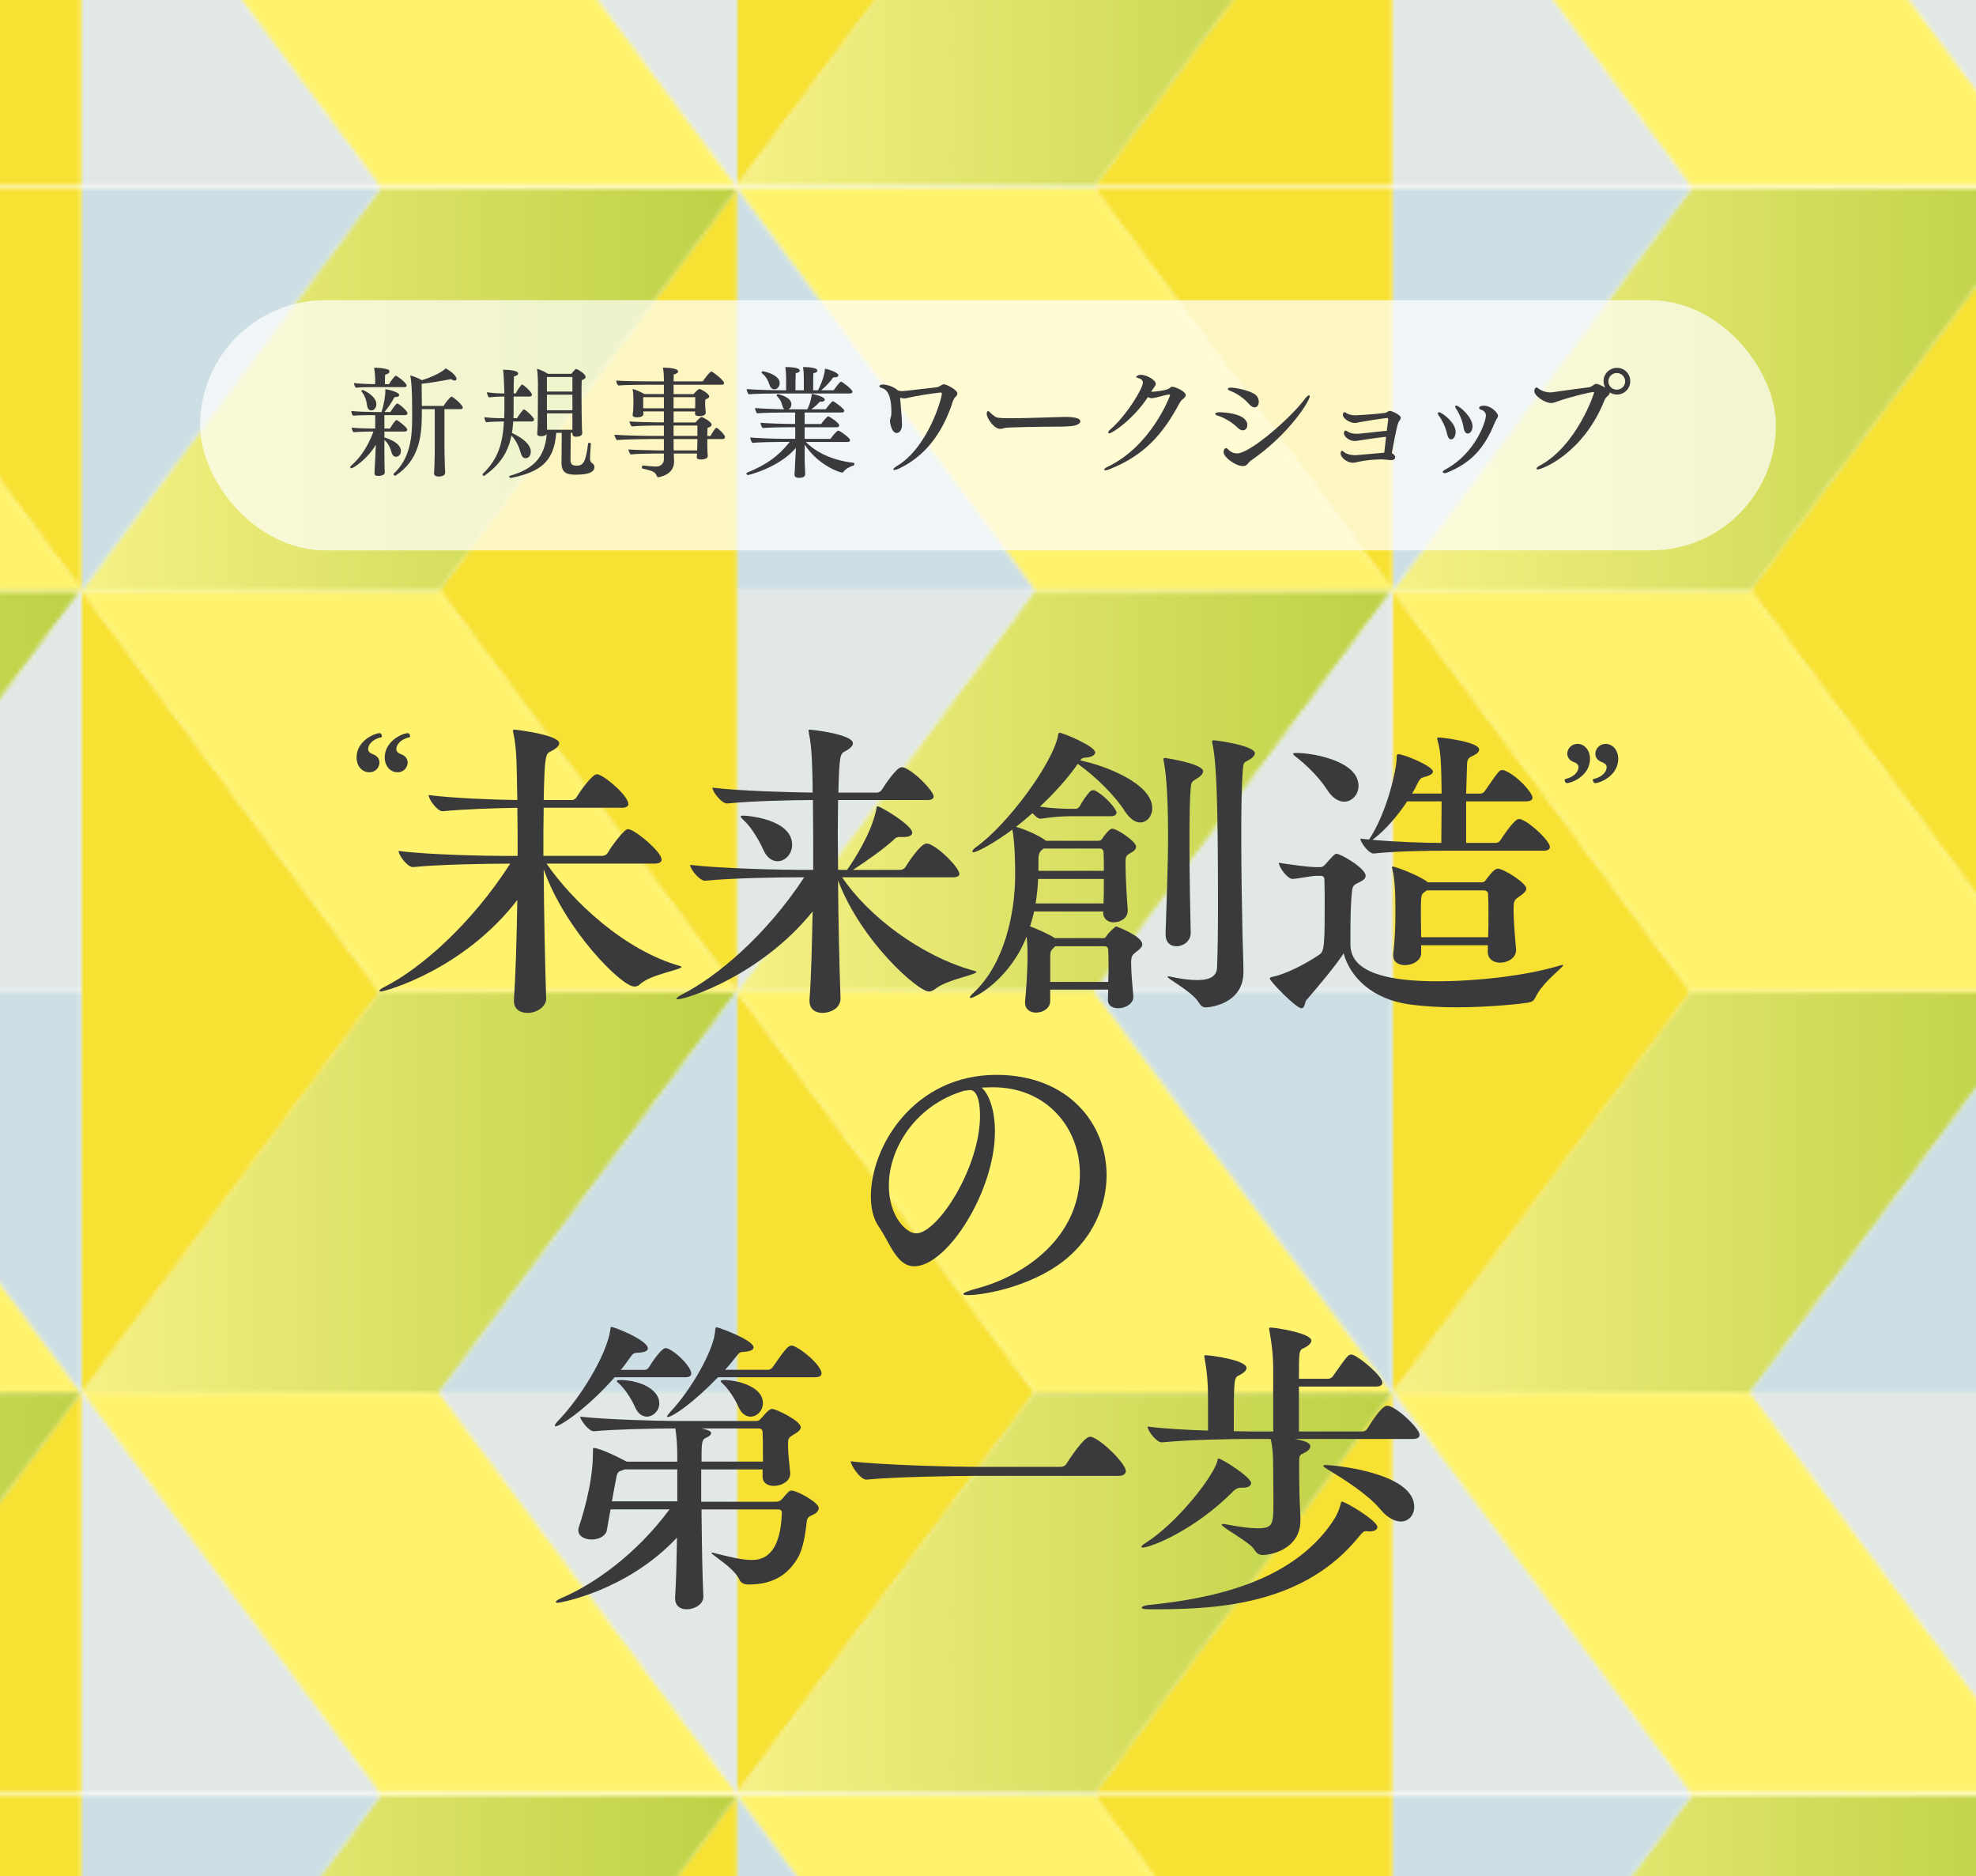 <?xml version="1.0" encoding="UTF-8"?><svg id="_レイヤー_2" xmlns="http://www.w3.org/2000/svg" xmlns:xlink="http://www.w3.org/1999/xlink" viewBox="0 0 790 750"><defs><style>.cls-1{fill:none;}.cls-2{fill:#cddfe4;}.cls-3{fill:url(#_名称未設定グラデーション_91-4);}.cls-4{fill:url(#_名称未設定グラデーション_91-3);}.cls-5{fill:url(#_名称未設定グラデーション_91-2);}.cls-6{fill:#fff;opacity:.7;}.cls-7{fill:#f7e132;}.cls-8{fill:#fff36d;}.cls-9{fill:#3a393b;}.cls-10{fill:url(#_新規パターンスウォッチ_3);}.cls-11{fill:#e1e8e6;}.cls-12{fill:url(#_名称未設定グラデーション_91);}</style><linearGradient id="_名称未設定グラデーション_91" x1="-9043.5" y1="-23035.73" x2="-8887.59" y2="-23035.73" gradientTransform="translate(9043.5 -22837.31) scale(1 -1)" gradientUnits="userSpaceOnUse"><stop offset="0" stop-color="#f6f185"/><stop offset="1" stop-color="#bdd145"/></linearGradient><linearGradient id="_名称未設定グラデーション_91-2" x1="-8887.59" y1="-22956.36" x2="-8731.69" y2="-22956.36" xlink:href="#_名称未設定グラデーション_91"/><linearGradient id="_名称未設定グラデーション_91-3" x1="-8887.59" y1="-23115.1" x2="-8731.69" y2="-23115.1" xlink:href="#_名称未設定グラデーション_91"/><linearGradient id="_名称未設定グラデーション_91-4" x1="-9043.5" y1="-22876.99" x2="-8887.59" y2="-22876.99" xlink:href="#_名称未設定グラデーション_91"/><pattern id="_新規パターンスウォッチ_3" x="0" y="0" width="311.81" height="317.48" patternTransform="translate(556.92 75.62) scale(1.68 2.02)" patternUnits="userSpaceOnUse" viewBox="0 0 311.81 317.48"><rect class="cls-1" y="0" width="311.81" height="317.48"/><polygon class="cls-12" points="85.04 238.11 0 238.11 70.87 158.74 155.91 158.74 85.04 238.11"/><polygon class="cls-8" points="85.04 238.11 0 238.11 70.87 317.48 155.91 317.48 85.04 238.11"/><polygon class="cls-5" points="226.77 79.37 311.81 79.37 240.94 158.74 155.91 158.74 226.77 79.37"/><polygon class="cls-7" points="155.91 0 85.04 79.37 155.91 158.74 155.91 0"/><polygon class="cls-7" points="155.91 158.74 226.77 238.11 155.91 317.48 155.91 158.74"/><polygon class="cls-7" points="0 79.37 70.87 158.74 0 238.11 0 79.37"/><polygon class="cls-7" points="311.81 0 240.94 0 311.81 79.37 311.81 0"/><polygon class="cls-7" points="311.81 317.48 240.94 317.48 311.81 238.11 311.81 317.48"/><polygon class="cls-8" points="226.77 79.37 311.81 79.37 240.94 0 155.91 0 226.77 79.37"/><polygon class="cls-8" points="226.77 238.11 311.81 238.11 240.94 158.74 155.91 158.74 226.77 238.11"/><polygon class="cls-4" points="226.77 238.11 311.81 238.11 240.94 317.48 155.91 317.48 226.77 238.11"/><polygon class="cls-8" points="85.04 79.37 0 79.37 70.87 158.74 155.91 158.74 85.04 79.37"/><polygon class="cls-3" points="85.04 79.37 0 79.37 70.87 0 155.91 0 85.04 79.37"/><polygon class="cls-2" points="0 0 70.87 0 0 79.37 0 0"/><polygon class="cls-11" points="155.91 79.37 226.77 79.37 155.91 158.74 155.91 79.37"/><polygon class="cls-11" points="0 317.48 70.87 317.48 0 238.11 0 317.48"/><polygon class="cls-2" points="155.91 79.37 226.77 79.37 155.91 0 155.91 79.37"/><polygon class="cls-11" points="155.91 238.11 85.04 238.11 155.91 317.48 155.91 238.11"/><polygon class="cls-2" points="155.91 238.11 85.04 238.11 155.91 158.74 155.91 238.11"/><polygon class="cls-2" points="311.81 158.74 240.94 158.74 311.81 238.11 311.81 158.74"/><polygon class="cls-11" points="311.81 158.74 240.94 158.74 311.81 79.37 311.81 158.74"/></pattern></defs><g id="back"><rect class="cls-10" width="790" height="750"/></g><g id="other"><rect class="cls-6" x="80" y="120" width="630" height="100" rx="50" ry="50"/><path class="cls-9" d="M162.91,165.22c0,.43-.43.72-.91.72h-8.32v5.36h2.2c.48-.77,1.44-2.39,2.39-3.3.1-.05.19-.1.29-.1.38,0,4.26,2.92,4.26,3.83,0,.48-.53.77-.91.77h-8.23v2.34c.48.14,6.6,1.91,6.6,5.4,0,1.91-1.34,2.34-2.01,2.34s-1.39-.48-1.72-1.72c-.38-1.29-1-3.35-2.87-5.02v5.88c0,1.58.05,3.73.05,4.45,0,.43.1,1.77.1,2.63,0,1.43-2.34,1.43-2.63,1.43-1.15,0-1.48-.43-1.48-1.05v-.14c.09-1.05.53-10.81.53-11.29-3.11,5.55-9.04,9.42-9.75,9.42-.29,0-.48-.24-.48-.48,0-.14.05-.29.19-.38,4.11-3.54,6.98-8.13,9.09-13.82h-1.29c-1.53,0-5.12.1-6.65.29-.43-.38-.72-1.29-.77-1.87,1.58.24,5.79.38,8.08.38h1.34v-5.36h-1.63c-1.63,0-5.64.05-7.17.24-.48-.38-.72-1.34-.76-1.91,1.62.24,6.84.43,9.13.43h2.96c.86-2.68,1.53-6.22,1.53-8.61v-.53c1.2.14,5.55,1.2,5.55,2.34,0,.48-.62.86-1.91.86-1.15,2.15-2.73,4.5-4.02,5.93h2.39c.19-.24,1.48-2.39,2.49-3.3.1-.05.14-.1.24-.1.57,0,4.11,2.87,4.11,3.92ZM162.57,154.17c0,.38-.33.57-.76.57h-12.91c-1.63,0-5.07.05-6.6.24-.48-.38-.72-1.29-.76-1.86,1.63.24,6.17.43,8.46.43v-1.82c0-1.29-.1-2.73-.43-4.73h.48c1.43,0,3.25.19,4.5.53.72.19,1.15.33,1.15.96s-.53.91-1.72,1.29c-.1,1.1-.1,2.92-.1,3.78h1.63c.19-.24,1.24-2.15,2.53-3.3.1-.05.14-.1.24-.1.29,0,4.3,2.77,4.3,4.02ZM150.48,161.58c0,1.43-.96,2.49-2.06,2.49-.86,0-1.48-.77-1.63-1.82-.24-1.48-.57-3.83-2.25-5.74-.05-.05-.05-.1-.05-.19,0-.19.24-.43.53-.43s5.45,2.34,5.45,5.69ZM185,163.02c0,.33-.33.53-.81.53h-6.5v14.16c0,2.77.05,5.21.19,9.23,0,.48.1,1.34.1,1.91,0,1.58-2.15,1.63-2.58,1.63-1.39,0-1.87-.57-1.87-1.29v-.1c.14-1.67.29-5.64.29-11.38v-14.16h-5.17v1.67c0,9.42-1.1,18.65-10.52,24.91-.05.05-.1.05-.14.05-.29,0-.67-.38-.67-.67,0-.05,0-.1.05-.14,6.74-6.22,7.41-14.82,7.41-22.38v-2.49c0-9.37-.38-12.67-.77-14.44,1.24.29,3.44,1.2,4.69,1.91,7.22-2.3,9.33-4.59,9.47-4.73,1.67.81,4.35,2.92,4.35,4.16,0,.43-.29.72-.76.72-.33,0-.86-.19-1.43-.57-3.78.72-7.89,1.43-11.76,1.86.05,2.44.05,6.26.1,8.85h8.7c.53-.96,1.67-2.53,2.92-3.63.09-.05.14-.1.24-.1.43,0,4.5,3.2,4.5,4.5Z"/><path class="cls-9" d="M213.5,167.75c0,.43-.38.72-.91.72h-7.41c-.1,1.63-.24,3.16-.53,4.59,7.27,3.4,7.56,6.5,7.56,7.46,0,1.24-.57,2.63-2.15,2.63-.96,0-1.58-.91-1.96-2.39-.48-1.82-1.72-4.83-3.63-6.65-1.34,6.69-4.54,11.57-10.71,15.97-.1.1-.24.14-.33.14-.29,0-.48-.33-.48-.57,0-.1,0-.19.1-.29,6.07-5.83,7.94-12.1,8.42-20.9h-.05c-2.29,0-5.4.14-7.08.33-.43-.57-.62-1.34-.67-2.06,2.68.43,5.79.43,7.89.43.05-1.29.1-2.68.1-4.11v-4.54h-.24c-2.29,0-4.3.14-5.98.33-.43-.57-.72-1.34-.76-2.06,2.77.43,5.02.48,6.98.48-.29-8.03-.43-8.99-.53-9.47h.24c.96,0,5.79.14,5.79,1.48,0,.57-.72,1.05-1.67,1.15-.1,1.67-.14,4.3-.14,6.84h.81c.57-1,1.15-2.06,2.34-3.44.05-.05.14-.1.24-.1.53,0,3.92,3.01,3.92,4.06,0,.43-.33.72-.86.72h-6.46v4.69c0,1.39,0,2.73-.05,3.97h1.43c.57-1,1.29-2.01,2.49-3.4.05-.1.14-.1.29-.1.43,0,4.02,3.06,4.02,4.06ZM230.52,189.75c-3.59,0-6.03-.43-6.03-4.78l.1-11.96h-2.2c-.86,11.38-6.17,15.64-18.12,18.03h-.1c-.33,0-.57-.29-.57-.57,0-.1.05-.24.24-.29,10.14-2.82,14.06-8.18,14.73-16.69-.19.29-.77.86-2.25.86-1.1,0-1.53-.33-1.53-.91v-.1c.14-2.3.24-4.3.24-7.99,0,0,.05-11.48.05-12.43,0-1.2-.19-4.59-.38-5.5,1.15.29,2.92,1.05,4.4,2.01h9.28c.53-.67,1.24-1.43,1.72-1.87.1-.05.14-.1.24-.1.24,0,3.78,1.82,3.78,3.2,0,.53-.48.96-1.53,1.29-.1,1-.1,3.3-.1,5.74,0,3.68.05,7.56.05,7.56,0,1.34.05,3.54.1,5.31,0,.77.1,1.91.14,2.39v.14c0,.14,0,1.48-2.44,1.48-1.05,0-1.48-.48-1.48-1.05v-.53h-.67l-.1,10.62c0,1.82.48,2.53,2.49,2.53,2.82,0,3.68-1.96,4.54-8.85,0-.19.24-.29.48-.29.29,0,.62.14.62.33v.05c-.19,2.58-.33,5.07-.33,6.17,0,.62.43,1.34.76,1.53.57.33,1,.86,1,1.58,0,2.44-3.35,3.06-7.12,3.06ZM228.85,150.68h-10.19v5.83h10.19v-5.83ZM218.66,157.76v6.22h10.19v-6.22h-10.19ZM218.66,165.22v.62c0,1.24.05,3.97.05,5.36v.57h10.14v-6.55h-10.19Z"/><path class="cls-9" d="M289.86,174.69c0,.43-.29.81-.91.81h-6.17v.57c0,1,0,2.87.05,4.35,0,.72.1,1.1.14,1.72v.1c0,1.34-2.15,1.43-2.82,1.43-1.05,0-1.58-.24-1.58-.96v-.19c.05-.38.05-.81.1-1.24h-9.28c0,1.24.05,2.44.1,2.92v.38c0,5.4-6.26,6.17-6.26,6.17-.33,0-.53-.19-.67-.57-.53-1.39-1.67-1.82-2.97-2.2-.91-.24-1.82-.53-2.68-.67-.19-.05-.29-.24-.29-.48,0-.38.19-.77.43-.77h.05c1.91.24,4.06.43,5.26.43,1.82,0,3.06-1.29,3.06-2.87v-2.34h-3.44c-2.34,0-8.27.14-9.85.38-.33-.33-.86-1.48-.91-2.01,1.53.19,10.14.38,11.52.38h2.68v-4.54h-5.64c-1.96,0-11,.14-13.15.43-.38-.43-.96-1.63-.96-2.15,2.34.24,11.96.48,15.3.48h4.45v-4.16h-3.01c-2.34,0-8.27.14-9.85.38-.33-.33-.86-1.48-.91-2.01,1.53.19,10.14.38,11.52.38h2.25v-4.4h-8.23c.05.38.05.81.05.96,0,1.15-1.43,1.43-2.63,1.43-1.1,0-1.67-.29-1.67-.96v-.24c.05-.48.14-.81.19-1.43.1-.91.1-2.25.1-2.77v-1.43c0-1.34-.05-3.16-.33-4.54,1.43.38,3.4,1.24,4.73,2.06h7.79v-3.73h-6.84s-8.85.05-11.38.29c-.48-.38-.77-1.2-.81-1.96,1.96.19,8.94.33,13.44.33h5.6c0-2.2-.1-3.87-.38-5.5.24,0,6.07,0,6.07,1.53,0,.48-.57.96-1.77,1.2,0,.81-.05,1.77-.05,2.77h11.62c2.82-3.92,3.39-3.92,3.49-3.92s.19,0,.24.05c1,.53,4.83,3.54,4.83,4.5,0,.38-.29.72-.86.72h-19.32v3.73h7.99c.67-.77,1.91-2.06,2.34-2.06.53,0,3.92,1.91,3.92,2.96,0,.48-.48.91-1.53,1.2-.1.53-.1,1.58-.1,1.58v.38c0,.67.1,1.87.24,3.35v.1c0,.19-.19,1.29-2.44,1.29-1.2,0-1.86-.29-1.86-1v-.05c0-.29.05-.53.05-.81h-8.61v4.4h8.75c.57-.72,1.48-1.67,2.15-2.1.1-.05.19-.1.29-.1.43,0,4.02,1.96,4.02,3.06,0,.48-.43.96-1.63,1.29-.1.81-.1,2.15-.1,3.25h1.29c.48-1,1.91-3.3,2.34-3.3s3.44,2.68,3.44,3.73ZM265.43,158.76h-8.27v4.45h8.27v-4.45ZM277.95,158.76h-8.66v4.45h8.61c.05-.57.05-1.2.05-1.72v-2.73ZM278.82,170.09h-9.52v4.16h9.52v-4.16ZM278.82,175.5h-9.52v2.77c0,.43,0,1.05.05,1.77h9.37c.05-1.43.1-3.01.1-3.4v-1.15Z"/><path class="cls-9" d="M337.2,188.6c-.19.24-.43.29-.62.29-.72,0-9.32-2.77-14.87-11.14v6.26c0,.86.1,2.68.14,3.63.05.43.05,1.39.05,1.96,0,.72-.57,1.39-2.53,1.39-1.24,0-1.72-.53-1.72-1.2v-.1s0-.67.1-1.77c.1-1.43.1-1.91.14-2.96l.33-5.93c-6.89,8.03-19.03,10.86-19.22,10.86-.33,0-.57-.38-.57-.67,0-.1.05-.19.14-.24,7.75-3.16,12.58-6.55,17.17-12.34h-3.25c-2.77,0-9.56.14-11.72.38-.38-.38-.81-1.63-.81-2.15,2.3.24,9.61.53,13.72.53h4.26v-4.64h-1.34c-2.77,0-9.56.1-11.72.33-.38-.38-.81-1.58-.81-2.1,2.29.24,9.56.48,13.72.48h.1v-4.59h-3.49c-2.77,0-9.56.1-11.72.33-.38-.38-.81-1.58-.81-2.1,1.96.19,7.6.43,11.76.48-.38-.24-.62-.67-.81-1.29-.33-1.29-.72-2.53-2.25-4.06-.05-.05-.1-.14-.1-.19,0-.24.29-.48.57-.48.14,0,5.36,1.05,5.36,4.02,0,.91-.48,1.67-1.15,2.01h7.56c1.2-2.73,1.58-4.35,1.72-6.17.96.14,5.21,1.1,5.21,2.34,0,.48-.57.81-1.58.81h-.43c-.81,1-2.06,2.06-3.35,3.01h5.74c.72-1.05,2.44-3.2,2.87-3.2.57,0,4.54,3.06,4.54,3.73,0,.38-.24.77-.91.77h-14.92v4.59h6.6c.53-.81,2.34-3.06,2.82-3.06s4.4,2.63,4.4,3.59c0,.38-.24.77-.91.77h-12.91v4.64h10.33c.62-.96,2.58-3.3,3.06-3.3.77,0,4.78,3.01,4.78,3.78,0,.38-.24.77-.91.77h-16.79c4.06,4.11,10.57,7.36,19.08,8.32.24,0,.33.24.33.48,0,.29-.14.57-.33.62-1.48.33-3.35,1.48-4.06,2.53ZM340.79,156.51c0,.38-.24.77-.91.77h-28.84c-2.77,0-9.56.1-11.72.33-.38-.38-.81-1.58-.81-2.1,2.3.24,9.61.48,13.72.48h2.06v-4.11c0-1.1,0-3.44-.33-5.16,5.5,0,5.79,1.05,5.79,1.39,0,.48-.53.91-1.63,1.05-.1,1.96-.1,5.64-.1,6.84h3.35v-4.11c0-1.1,0-3.44-.33-5.16,1.29,0,5.74.05,5.74,1.43,0,.43-.48.86-1.58,1-.05.53-.1,1.2-.1,6.84h1.96c1.96-4.02,2.73-7.08,2.73-8.42v-.19c1.72.29,5.4,1.53,5.4,2.63,0,.43-.53.81-1.39.81-.19,0-.38,0-.62-.05-1.29,1.86-3.11,3.78-4.88,5.21h5.02c.38-.57,2.39-3.44,2.92-3.44.48,0,4.54,3.11,4.54,3.97ZM311.71,153.12c0,1.53-1.05,2.49-2.15,2.49-.91,0-1.58-.72-1.91-1.77-.38-1.2-1.2-3.3-3.11-4.73-.09-.05-.09-.14-.09-.19,0-.24.29-.53.57-.53.1,0,6.7,1.24,6.7,4.73Z"/><path class="cls-9" d="M382.77,157.28c0,.43-.24.91-1,1.63-.33.33-.62.96-.77,1.34-3.11,9.76-8.99,20.99-21.33,26.92-1,.48-1.72.67-2.15.67-.24,0-.38-.05-.38-.19,0-.29.48-.81,1.53-1.43,12.29-7.36,17.88-26.92,17.88-28.88v-.14s-.29-.33-.38-.33c-4.02.43-9.66,1.34-12.82,2.06-.62.14-1.29.33-1.91.33-.14,0-.43,0-1.58-.29.1,1.24.29,3.2.43,5.16.19,2.25.33,4.45.33,5.64,0,1.96-.91,3.3-2.15,3.3-2.1,0-2.68-4.45-2.68-4.78,0-.57.48-1.86.53-2.39.05-.38.05-.81.05-1.34,0-4.26-.72-8.66-3.83-9.47-.67-.19-.96-.48-.96-.72,0-.38.53-.67,1.48-.67,1.39,0,4.4.86,5.93,2.39.57.14,1.15.24,1.72.24.43,0,.86-.05,1.34-.1,2.87-.29,8.08-.96,12.43-1.43.57-.05,1.53-.62,2.01-.91.24-.14.57-.29.91-.29.96,0,5.36,2.2,5.36,3.68Z"/><path class="cls-9" d="M431.92,168.42c0,.86-1.48,1.77-3.87,1.91-.29,0-2.01.19-3.2.19-8.66,0-21.71.29-22.91.48-.81.19-1.43.43-2.1.43-2.39,0-5.36-4.21-5.36-6.07,0-.53.24-1.05.62-1.05.14,0,.38.14.62.43.48.62,1.29,1.1,1.91,1.63.72.62,1.67.81,6.26.81,6.93,0,18.41-.48,21.66-.53,3.54,0,6.36.38,6.36,1.77Z"/><path class="cls-9" d="M474.05,157.9c0,.57-.53,1.2-1.24,1.72-.53.38-.91.91-1.2,1.43-6.74,12.67-14.3,21.14-28.36,26.64-.57.24-1,.29-1.29.29-.33,0-.53-.1-.53-.24,0-.29.43-.72,1.29-1.1,17.84-8.51,25.06-28.55,25.06-28.6,0-.19-.1-.33-.33-.33h-.1c-2.2.24-4.35,1.15-6.55,1.43-.1,0-.24.05-.33.05-.53,0-1-.19-1.53-.48-5.88,8.94-14.25,14.49-15.45,14.49-.29,0-.43-.14-.43-.38s.24-.67.77-1.1c6.17-5.16,13.1-16.35,13.1-18.84,0-1.1-1.24-1.67-2.06-1.82-.48-.1-.67-.24-.67-.38,0,0,.48-.86,1.91-.86,2.34,0,5.98,2.1,5.98,3.63,0,.14-.05.29-.1.43-.29.62-1.15,1.67-1.58,2.39l-.19.33c1.2,0,5.83-.48,7.08-1.24.24-.14.86-.72,1.15-.77h.14c1.34,0,5.45,1.91,5.45,3.3Z"/><path class="cls-9" d="M498.67,169.95c0,1.15-.72,2.06-1.77,2.06-.57,0-1.34-.29-2.1-1.05-2.92-2.87-6.46-4.4-8.03-4.83-.62-.19-.91-.48-.91-.72,0-.38.57-.62,1.82-.62,1.15,0,11,.33,11,5.16ZM500.11,184.11c-1.24.86-1.48,2.2-3.16,2.2-3.01,0-7.75-3.59-7.75-5.5,0-1.67.96-1.67,1-1.67.29,0,.57.24,1,.67.86.91,2.1,1.43,3.4,1.43,5.26,0,21.9-14.63,27.12-21.85.67-.91,1.29-1.39,1.62-1.39.19,0,.29.14.29.43,0,1.72-8.03,15.02-23.53,25.68ZM503.26,160.63c0,1.24-.67,2.2-1.67,2.2-.62,0-1.34-.33-2.1-1.2-2.82-3.2-5.88-4.73-7.75-5.45-.57-.24-.86-.48-.86-.72,0-.33.48-.53,1.24-.53,1.63,0,8.99,1.24,10.52,3.63.43.67.62,1.43.62,2.06Z"/><path class="cls-9" d="M560.02,166.99c0,.38-.19.81-.62,1.29-.43.53-.96,1.82-2.96,12.86.76.33,1.34,1,1.34,1.67,0,.62-.48,1.1-1.67,1.1h-.38c-1.2-.1-2.49-.29-3.59-.29-3.2.05-6.26.38-8.8.91-.96.19-1.67.43-2.49.43-2.39,0-4.88-2.15-4.88-3.73,0-1,.53-1.05.62-1.05.14,0,.29.1.48.29,1.43,1.43,4.26,1.48,4.64,1.48.24,0,.62,0,11.72-1,.24-1.86.48-4.06.72-6.36-3.44.33-10.04,1.34-11.48,1.58-.33.05-.72.1-1.1.1-1.96,0-4.26-1.58-4.26-3.11,0-.24.05-.43.1-.62.19-.33.33-.43.53-.43.29,0,.57.24.91.43.33.24,1.39.86,3.73.86,1.05,0,4.11-.43,6.74-.67,1.39-.14,2.77-.33,3.87-.43.48-.05.91-.05,1.24-.1.19-1.53.38-3.06.57-4.54v-.05c0-.24-.19-.53-.38-.53-2.68.29-8.03,1.1-11.05,1.67-.67.14-1.24.33-1.91.33-1.96,0-4.78-1.82-4.78-3.16,0-.48.14-1.15.57-1.15.14,0,.38.1.81.33.91.57,2.1.91,3.63.91.48,0,7.56-.38,11.86-.96.72-.1,1.24-.81,1.96-.81.57,0,4.3,1.53,4.3,2.73Z"/><path class="cls-9" d="M581.97,172.68c0,1.72-.91,2.96-1.82,2.96-.67,0-1.29-.67-1.63-2.25-.57-2.77-2.06-5.64-3.2-7.13-.33-.43-.48-.77-.48-1,0-.29.19-.48.48-.48,1.05,0,6.65,4.02,6.65,7.89ZM597.7,168.71c-4.21,10.52-9.52,16.26-19.22,20.23-.38.14-.67.19-.96.19-.43,0-.67-.14-.67-.43s.24-.67.91-1c12.1-6.41,16.31-19.22,16.31-21.62,0-1.63-1.63-2.2-1.63-2.2-.76-.19-1.1-.53-1.1-.81,0-.62.96-.91,1.82-.91,3.11,0,5.74,2.96,5.74,4.02,0,.38-.19.81-.53,1.29-.09.14-.57,1-.67,1.24ZM588.71,170.38c0,1.77-.96,2.92-1.91,2.92-.72,0-1.39-.67-1.63-2.25-.43-2.87-1.87-5.98-2.87-7.41-.38-.53-.53-.91-.53-1.15s.14-.38.38-.38c1.29,0,6.55,4.59,6.55,8.27Z"/><path class="cls-9" d="M646.47,157.71c-1.05,0-2.06-.29-2.92-.86v.14c0,.62-.53,1.1-1.2,1.67-.48.43-.81,1.1-1,1.58-8.32,20.8-24.68,27.4-26.59,27.4-.33,0-.48-.14-.48-.33,0-.24.38-.72,1.15-1.1,15.06-8.03,21.9-29.03,21.9-29.27,0-.14-.1-.24-.33-.24-1.05,0-8.66,1.77-14.16,3.68-1,.33-1.72.72-2.68.72-2.54,0-6.74-2.87-6.74-4.73,0-.62.19-.96.33-1.1.19-.29.33-.38.53-.38.29,0,.57.24,1,.57,1.29.91,2.96,1.39,4.45,1.39.29,0,.57,0,.86-.05,6.5-.96,11.05-1.53,14.87-2.01.48-.05,1.67-.96,2.1-1.15.14-.1.38-.19.67-.19h.1c.62.05,2.2.77,3.44,1.48-.43-.77-.67-1.63-.67-2.58,0-2.96,2.39-5.31,5.36-5.31s5.31,2.34,5.31,5.31-2.34,5.36-5.31,5.36ZM646.38,149.1c-1.87,0-3.35,1.48-3.35,3.35s1.48,3.3,3.35,3.3,3.35-1.43,3.35-3.3-1.48-3.35-3.35-3.35Z"/><path class="cls-9" d="M147.63,308.69c-2.79,0-5.08-2.4-5.08-5.92,0-6.58,7.09-9.71,9.26-9.71.56,0,.89.73.89,1.23,0,.17-.06.33-.22.39-3.79.84-5.3,3.12-5.3,4.69,0,1.28.95,1.73,2.34,2.29,1.51.67,2.18,1.9,2.18,3.12,0,1.79-1.34,3.91-4.07,3.91ZM158.9,308.69c-2.79,0-5.08-2.4-5.08-5.92,0-6.58,7.09-9.71,9.26-9.71.56,0,.89.73.89,1.23,0,.17-.06.33-.22.39-3.79.84-5.3,3.12-5.3,4.69,0,1.28.95,1.73,2.34,2.29,1.51.67,2.18,1.9,2.18,3.12,0,1.79-1.34,3.91-4.07,3.91Z"/><path class="cls-9" d="M272.43,386.53c0,1.12-12.52,2.98-16.62,6.94-.62.62-1.36.87-2.23.87-5.08,0-27.65-22.57-36.21-46.87.12,17.73.5,37.07.99,51.71v.12c0,2.73-3.35,5.58-7.44,5.58-2.85,0-5.46-1.36-5.46-4.84v-.5c.74-10.54,1.12-25.17,1.36-39.8-21.58,28.02-52.95,36.58-54.56,36.58-.5,0-.62,0-.62-.25s.74-.99,2.36-1.74c14.14-7.19,34.47-24.92,49.97-49.1h-1.61c-6.82,0-26.16.25-37.2,1.36h-.12c-2.23,0-5.7-4.84-5.7-6.45,12.65,1.61,35.83,1.98,42.9,1.98h4.71c0-6.94,0-13.52-.12-19.22-8.31.12-21.08.5-29.76,1.36h-.12c-2.23,0-5.58-4.84-5.58-6.45,10.04,1.24,25.79,1.86,35.46,1.98,0-1.98-.12-3.84-.12-5.58-.12-5.33,0-15-1.49-21.2-.12-.37-.12-.74-.12-.87,0-.37.12-.5.37-.5.99,0,18.1,2.11,18.1,5.46,0,.99-1.24,2.23-3.35,3.22-2.11.99-2.48,1.49-2.85,19.47h11.28c.74,0,1.49-.5,1.86-1.12,1.49-2.6,6.32-9.18,8.06-9.18.25,0,.5,0,.74.12,3.47,1.24,11.9,8.68,11.9,11.78,0,.74-.62,1.49-2.6,1.49h-31.25c-.12,5.7-.12,12.28-.12,19.22h23.56c.87,0,1.74-.5,2.11-1.12,1.86-3.22,6.7-9.55,8.06-9.55.37,0,.87.12,1.12.25,3.1,1.12,12.4,8.93,12.4,11.9,0,.87-.62,1.61-2.73,1.61h-43.27c10.17,14.76,30.87,34.59,53.32,40.92.37.12.62.25.62.37Z"/><path class="cls-9" d="M390.35,388.52c0,1.12-12.03,3.1-16.49,6.82-.74.5-1.61.99-2.48.99-4.22,0-26.91-19.71-36.33-44.39.12,16.37.5,33.73.99,47.12v.12c0,3.84-4.09,5.7-7.19,5.7-2.73,0-5.21-1.36-5.21-4.84v-.5c.74-9.67.99-22.32,1.24-35.21-20.58,25.54-50.34,35.09-53.94,35.09-.37,0-.5-.12-.5-.25,0-.25.74-.87,2.36-1.74,13.64-6.94,33.35-23.31,48.73-46.75h-2.36c-6.82,0-26.16.25-37.2,1.36h-.12c-2.23,0-5.95-4.71-5.95-6.32,12.65,1.49,36.83,1.98,43.89,1.98h5.33c0-10.42,0-20.21-.12-27.9-8.06,0-24.3.37-34.22,1.36h-.12c-2.23,0-5.83-4.71-5.83-6.32,11.16,1.36,30.87,1.86,40.05,1.98v-2.6c-.12-5.33-.12-15-1.49-21.2-.12-.5-.12-.74-.12-.99s0-.37.37-.37c1.12,0,17.36,1.86,17.36,5.46,0,.99-1.24,2.23-3.22,3.22-1.86.99-2.23,1.49-2.6,16.49h15.38c.74,0,1.61-.5,1.98-1.12s5.7-9.05,7.94-9.05c.37,0,.62.12.87.12,4.59,1.74,11.9,9.55,11.9,11.53,0,.87-.62,1.49-2.6,1.49h-35.59c0,3.84-.12,8.31-.12,13.02s.12,9.67.12,14.88h3.6c2.73-3.84,9.67-14.51,11.66-24.05.12-.99.12-1.36.5-1.36,1.24,0,13.89,7.56,13.89,10.54,0,1.12-1.36,1.74-3.35,1.74h-1.74c-1.12,0-1.49.25-2.48,1.24-3.6,3.35-10.79,8.43-16.12,11.9h18.85c.87,0,1.74-.5,2.11-1.12.5-.87,5.95-9.42,8.43-9.42.25,0,.62.12.87.12,4.34,1.49,12.28,9.67,12.28,12.03,0,.74-.62,1.36-2.73,1.36h-44.14c10.17,15.13,31.12,31.49,53.07,37.45.37.12.62.25.62.37ZM316.7,337.68c0,3.72-2.85,6.57-5.83,6.57-2.11,0-4.34-1.36-5.83-4.84-1.24-2.98-4.59-8.68-7.44-11.28-.99-.99-1.49-1.49-1.49-1.74s.37-.37.87-.37c2.85,0,19.71,1.74,19.71,11.66Z"/><path class="cls-9" d="M460.66,323.05c0,3.22-2.11,5.7-4.84,5.7-1.86,0-4.09-1.36-6.08-4.46-3.6-5.7-11.16-13.52-18.85-18.97-3.84,5.58-9.18,11.53-15.13,17.11,5.21.74,9.42.87,12.15.87h2.36c.25,0,.99-.37,1.36-.99,1.12-2.11,3.1-4.96,4.34-6.08.37-.25.74-.37,1.24-.37.12,0,.37,0,.5.12,3.6,1.61,8.68,7.32,8.68,8.8,0,.74-.62,1.49-2.36,1.49h-16.74c-2.98,0-7.07.37-11.28.99h-.12c-.87,0-2.11-1.12-3.1-2.23-2.11,1.86-4.34,3.72-6.57,5.46,3.84,1.12,8.8,3.35,11.28,5.08l.62.5h21.08c.5,0,.99-.12,1.49-.87.37-.62,2.73-3.97,3.97-3.97,1.86,0,9.55,5.08,9.55,7.19,0,.99-.74,1.74-2.11,2.48-2.11,1.12-2.11,1.74-2.11,3.97v1.12c0,4.22.5,13.14.87,17.48v.5c0,3.35-3.35,4.71-5.58,4.71s-4.22-1.24-4.22-3.97v-.37h-27.65c-.37,1.98-.99,3.97-1.61,5.95,2.73.99,7.81,3.22,9.92,4.71h19.22c.5,0,.87,0,1.36-.74.87-1.49,3.6-3.97,3.97-3.97,0,0,10.42,3.84,10.42,7.19,0,.87-.74,1.74-2.23,2.85-1.98,1.49-2.23,1.86-2.23,4.96,0,3.35.62,10.17.87,13.02v.25c0,2.48-2.98,4.46-5.95,4.46-2.23,0-4.22-.99-4.22-3.35v-.12c0-1.12.12-2.48.12-3.97h-23.19v4.59c0,2.85-2.85,4.59-5.7,4.59-2.23,0-4.34-1.24-4.34-3.97v-.5c.5-4.46.99-13.14.99-17.61v-1.12c0-.99,0-4.09-.37-7.19-6.7,16.99-20.58,24.55-22.44,24.55-.25,0-.25-.12-.25-.25,0-.25.37-.87,1.49-1.86,12.28-11.41,16.62-31.62,16.62-47.12v-1.86c0-2.36-.12-11.16-1.12-16.24-7.32,5.46-14.13,9.05-15.5,9.05-.37,0-.5-.12-.5-.25,0-.37.5-1.12,1.74-1.98,12.28-8.8,30.01-32.73,32.49-44.14.12-.74.12-1.36.74-1.36,1.12,0,14.13,5.33,14.13,7.81,0,.99-1.24,1.98-3.84,2.11-1.24.12-1.36.12-2.11,1.12,10.17,2.11,28.77,9.3,28.77,19.09ZM415.04,351.32c-.12,3.35-.5,6.57-.99,9.8h27.15c.12-2.98.12-6.45.12-9.8h-26.29ZM441.2,340.78c0-.99-.5-1.61-1.61-1.61h-22.32l-.5.37c-1.61,1.12-1.61,2.73-1.61,4.71v3.84h26.16c0-2.73,0-5.21-.12-7.32ZM443.18,385.42c0-2.23,0-4.22-.12-5.58,0-.99-.5-1.61-1.36-1.61h-19.84c-1.86,1.86-1.86,1.98-1.98,3.6v10.66h23.19c.12-2.36.12-4.84.12-7.07ZM481,308.29c0,1.12-1.24,2.23-2.6,2.98-1.74,1.12-2.11,1.12-2.36,3.6-.37,4.09-.5,12.15-.5,20.95,0,14.88.37,31.99.5,36.83v.25c0,3.22-2.85,5.33-5.7,5.33-2.36,0-4.34-1.36-4.34-4.84v-.25c.37-13.02.99-26.41.99-39.31,0-18.85-1.12-26.66-1.74-29.51,0-.37-.12-.62-.12-.74,0-.5.25-.62.62-.62.12,0,15.25,2.23,15.25,5.33ZM501.71,301.1c0,.99-1.24,2.11-2.98,2.98-1.49.74-1.61.87-1.86,3.72-.5,6.45-.62,16-.62,26.41,0,13.02.25,27.65.5,39.93.12,4.09.37,10.54.37,14.14v.25c0,13.02-13.89,14.14-15,14.14-1.24,0-1.98-.5-2.98-2.11-2.73-4.34-12.4-9.3-12.4-10.17,0-.12.12-.12.25-.12.25,0,.62,0,.99.12,4.46.99,7.94,1.36,10.66,1.36,5.83,0,7.81-1.98,7.94-5.08.25-6.2.37-14.76.37-23.93,0-43.4-.62-58.03-2.23-65.47-.12-.37-.12-.62-.12-.87s.12-.5.62-.5c.99,0,16.49,2.11,16.49,5.21Z"/><path class="cls-9" d="M624.71,385.66c.12,0,.25.12.25.12,0,.99-8.06,6.57-11.04,12.77-.62,1.36-1.12,1.86-3.1,2.23-1.12.25-14.26,1.86-28.64,1.86-6.45,0-13.14-.37-19.22-1.24-14.01-2.11-23.06-10.42-25.79-20.33-3.1,4.84-10.17,13.27-15,18.85-.37.5-.5,3.1-1.86,3.1-2.11,0-12.65-10.79-12.65-11.9,0-.25.25-.5.87-.62,5.21-.99,13.14-4.96,18.97-8.93,2.11-1.24,2.11-5.08,2.11-22.94,0-3.22-.12-5.83-.12-7.19,0-.87-.62-1.36-1.49-1.36h-1.61c-2.11,0-7.19,1.12-9.55,1.24h-.12c-1.98,0-5.46-4.71-5.46-6.45,4.09.62,11.78,1.74,14.88,1.74h1.74c.74,0,1.49-.5,1.98-1.12,2.85-3.22,3.72-4.22,4.46-4.22,1.74,0,11.66,5.83,11.66,8.8,0,.99-.87,1.74-2.11,2.36-2.11,1.12-3.1,1.12-3.35,3.84-.5,4.46-.62,10.91-.62,16.49v4.71c0,6.32,4.22,14.76,34.59,14.76,15.62,0,35.34-2.11,49.23-6.32.5-.12.87-.25.99-.25ZM543.13,314.12c0,3.47-2.6,6.32-5.7,6.32-2.23,0-4.71-1.36-6.82-4.71-3.47-5.46-9.05-10.54-12.4-13.14-.87-.62-1.24-1.12-1.24-1.24,0-.37.62-.37,1.86-.37,6.7.12,24.3,3.35,24.3,13.14ZM619.63,338.55c0,.74-.5,1.49-2.6,1.49h-39.06c-6.2,0-19.34.12-28.77,1.12h-.12c-1.86,0-5.21-4.46-5.21-5.95l3.47.37c7.44-11.16,11.04-28.64,11.04-32.49v-.5c0-1.12.5-1.12.62-1.12,2.48,0,13.89,4.84,13.89,6.94,0,.87-1.24,1.61-3.6,2.23-1.12.25-1.74.87-2.36,2.11-.74,1.49-1.49,2.98-2.36,4.46h11.78c0-3.22-.12-6.08-.12-7.56-.12-3.22-.12-9.3-1.49-13.64-.12-.37-.12-.74-.12-.87,0-.37.12-.37.37-.37,1.36,0,16.37,1.74,16.37,4.84,0,.87-.87,1.74-2.23,2.36-1.86.87-2.48,1.24-2.6,3.35l-.37,11.9h5.7c.62,0,1.36-.37,1.74-.99,5.33-7.69,5.83-8.43,6.94-8.43.37,0,.62.12.87.12,5.33,2.11,11.28,9.05,11.28,10.91,0,.74-.62,1.49-2.6,1.49h-23.93v16.61h11.78c.62,0,1.49-.37,1.86-.99.5-.74,5.46-8.56,7.44-8.56.37,0,.62.12.87.12,4.22,1.61,11.53,8.8,11.53,11.04ZM562.59,320.32c-3.84,5.83-8.56,11.16-12.9,14.63l-.99.74c9.55.87,21.2,1.24,27.53,1.24,0-4.22.12-10.79.12-16.61h-13.76ZM610.21,355.16c0,.99-.87,1.86-2.48,2.98-2.48,1.61-2.6,1.98-2.6,5.7,0,4.22.5,10.17.99,15.62v.37c0,2.85-2.98,4.96-6.45,4.96-2.48,0-4.84-1.36-4.84-4.22v-2.73h-26.66v3.1c0,3.1-3.47,4.84-6.45,4.84-2.48,0-4.71-1.12-4.71-3.84v-.74c.74-5.95.87-11.53.87-16.49,0-6.94-.12-12.9-1.24-17.36-.12-.25-.12-.5-.12-.62,0-.25.12-.37.25-.37.99,0,9.79,3.22,13.64,5.95l.37.37h21.7c.5,0,1.12-.25,1.61-.99.12-.12,2.98-4.46,4.71-4.46,2.36,0,11.41,5.7,11.41,7.94ZM595.08,364.83c0-2.36,0-4.71-.12-7.07,0-1.24-.5-1.86-1.98-1.86h-22.57l-.99.74c-1.36.87-1.36,1.49-1.36,10.04,0,2.6.12,5.21.12,7.94h26.78c.12-3.35.12-6.57.12-9.8Z"/><path class="cls-9" d="M625.55,311.79c0-.17.06-.33.22-.39,3.79-.84,5.3-3.12,5.3-4.74,0-1.28-1-1.73-2.29-2.23-1.51-.67-2.18-1.9-2.18-3.18,0-1.84,1.51-3.91,4.07-3.91,2.85,0,5.02,2.62,5.02,5.97,0,6.75-7.31,9.71-9.26,9.71-.56,0-.89-.73-.89-1.23ZM636.82,311.79c0-.17.06-.33.22-.39,3.79-.84,5.3-3.12,5.3-4.74,0-1-.67-1.56-2.34-2.23-1.51-.67-2.18-1.84-2.18-3.12,0-1.95,1.62-3.96,4.13-3.96,2.85,0,5.02,2.62,5.02,5.97,0,6.75-7.31,9.71-9.26,9.71-.56,0-.89-.73-.89-1.23Z"/><path class="cls-9" d="M386.98,517.68c-1.24,0-1.86-.12-1.86-.5s1.86-1.24,5.7-2.23c19.71-5.33,40.92-20.95,40.92-45.75,0-18.6-13.52-34.59-34.59-34.59h-.99c-1.24,0-2.48.12-3.72.12,3.22,2.85,5.33,9.42,5.33,17.61,0,23.81-19.09,53.81-32.24,53.81-7.07,0-9.67-9.3-14.38-16.12-1.98-2.98-2.98-7.07-2.98-11.78,0-20.21,17.36-48.61,50.22-48.61,28.64,0,44.02,19.47,44.02,40.05,0,11.28-4.59,22.94-14.26,31.87-13.27,12.28-34.35,16.12-41.17,16.12ZM355.36,473.91c0,12.28,6.94,19.09,10.91,19.09,8.56,0,25.54-26.16,25.54-47.12,0-3.22-.5-10.17-3.97-10.17-.25,0-.62,0-.99.12-.5.12-.87.12-1.24.12-19.59,5.7-30.25,23.06-30.25,37.94Z"/><path class="cls-9" d="M276.37,549.02c0,.74-.5,1.49-2.36,1.49h-28.27c-11.16,12.65-21.82,19.59-23.56,19.59-.25,0-.37-.12-.37-.25,0-.37.5-1.12,1.61-2.23,8.43-8.8,18.97-25.54,20.58-35.96.12-.74,0-1.24.5-1.24,1.24,0,14.51,5.33,14.51,8.56,0,1.12-1.49,1.61-4.09,1.74-1.36,0-1.98.37-2.98,1.86-1.12,1.61-2.36,3.35-3.72,4.96h9.67c.62,0,1.24-.5,1.61-1.12,1.49-2.48,5.08-7.56,6.57-7.56,2.6,0,10.29,7.07,10.29,10.17ZM327.33,602.71c0,.99-.74,2.11-2.23,2.73-1.98.87-2.36,1.12-2.6,3.1-.5,4.09-1.24,10.29-3.6,14.26-3.97,6.7-9.92,10.54-19.47,10.54h-.5c-1.24,0-2.73-.62-3.22-1.74-2.23-5.08-11.28-10.04-11.28-10.91,0,0,0-.12.12-.12.25,0,.62.12,1.12.25,6.82,1.74,11.41,2.73,14.88,2.73,3.97,0,11.41-1.36,12.03-18.6,0-.87-.12-1.61-1.49-1.61h-30.63c.12,13.39.37,27.9.74,34.59v.25c0,3.35-3.84,5.08-6.7,5.08-2.36,0-4.59-1.24-4.59-4.34v-.5c.37-5.33.62-14.51.74-23.81-19.84,21.2-46.5,26.04-47.61,26.04-.62,0-.87-.12-.87-.25,0-.37.74-.99,2.23-1.61,12.89-5.46,29.88-17.36,43.27-35.46h-23.56c-.62,3.1-1.12,6.2-1.49,8.31-.5,2.48-3.35,3.72-6.08,3.72s-5.33-1.24-5.33-3.72c0-.37.12-.87.25-1.36.37-1.12,5.58-16.24,5.58-29.14,0-2.36.12-2.36.25-2.36,2.73,0,11.16,4.34,12.77,5.21l.5.25h20.21v-1.61c0-4.34-.12-7.07-.74-11.66h-1.86c-6.2,0-23.31.37-30.75,1.12h-.12c-1.86,0-5.33-4.46-5.33-5.83,9.55,1.12,31.37,1.74,38.69,1.74h31.74c.5,0,.99-.12,1.61-.74,3.22-3.72,3.84-4.09,4.71-4.09,1.49,0,11.41,4.71,11.41,7.32,0,.87-.74,1.74-2.48,2.73-2.6,1.49-2.6,1.74-2.6,4.46,0,3.35.5,7.19.87,11.16v.25c0,2.98-3.47,4.84-6.57,4.84-2.36,0-4.46-1.12-4.46-3.72v-2.85h-24.55v12.9h29.88c1.24,0,1.86-.5,2.36-.99,2.85-3.35,3.1-3.47,3.84-3.47,2.36,0,10.91,4.84,10.91,6.94ZM270.79,587.33h-20.96l-.99.37c-1.49.5-1.98.5-2.48,3.1l-1.74,9.3h26.16v-12.77ZM263.6,560.92c0,2.98-2.48,5.33-4.96,5.33-1.86,0-3.6-1.12-4.84-3.97-.99-2.36-3.6-6.7-6.08-9.05-.62-.5-1.12-.87-1.12-1.24,0-.25.5-.37,1.86-.37,8.18.25,15.13,4.09,15.13,9.3ZM328.45,549.02c0,.74-.62,1.49-2.6,1.49h-38.81c-9.42,9.8-17.98,15.87-20.09,15.87-.12,0-.25-.12-.25-.25,0-.25.5-.87,1.36-1.86,8.18-8.56,17.36-24.67,17.85-32.24.12-1.12.12-1.49.62-1.49.74,0,14.75,5.08,14.75,8.06,0,.99-1.49,1.61-3.84,1.74-1.12.12-1.61,0-2.6,1.24-1.49,1.86-3.1,3.97-4.96,5.95h17.24c.62,0,1.49-.5,1.86-1.12,4.46-6.57,6.08-8.56,7.44-8.56.25,0,.5,0,.74.12,3.84,1.49,11.28,7.94,11.28,11.04ZM305.01,580.64c0-2.85,0-5.7-.12-8.06,0-1.49-.99-1.61-1.86-1.61h-22.69c1.49.25,3.97.87,3.97,1.86,0,.62-.74,1.36-2.23,1.98-1.61.62-1.61,2.6-1.61,9.42h24.55v-3.6ZM305.01,560.8c0,3.1-2.36,5.46-4.96,5.46-1.74,0-3.6-1.12-4.84-3.97-.99-2.36-3.6-6.7-6.08-9.05-.5-.5-.99-.87-.99-1.12,0-.37.5-.5,1.86-.5,4.59.12,15,2.48,15,9.18Z"/><path class="cls-9" d="M450.09,587.95c0,.99-.62,1.98-2.85,1.98h-57.28c-7.07,0-32.11.37-43.52,1.49h-.12c-2.36,0-6.2-5.7-6.2-7.32,13.14,1.61,42.9,2.23,50.34,2.23h33.6c.87,0,1.86-.5,2.23-1.12.25-.5,6.94-10.91,9.42-10.91.37,0,.62,0,.87.12,4.34,1.49,13.51,10.79,13.51,13.52Z"/><path class="cls-9" d="M500.19,592.79c0,.99-.99,1.86-3.1,1.86h-.99c-.99,0-1.98.37-2.73,1.12-16,16.24-33.6,22.81-36.45,22.81-.37,0-.62-.12-.62-.25,0-.37.62-.87,1.74-1.61,12.9-8.18,27.28-26.91,28.64-32.73.12-.62.12-.99.5-.99,1.24,0,13.02,7.44,13.02,9.8ZM550.66,610.4c0,.99-1.12,1.74-3.1,1.74-.62,0-1.12-.12-1.49-.12-.74,0-1.24.37-2.6,1.98-21.58,26.91-55.3,29.26-81.46,29.26h-2.23c-2.48,0-3.35-.25-3.35-.62,0-.5,1.36-.99,2.98-1.12,25.91-2.6,57.04-9.42,73.16-32.98,1.86-2.73,2.73-4.71,3.47-7.56.12-.37,0-.74.5-.74,1.36,0,14.14,7.56,14.14,10.17ZM567.52,573.57c0,.87-.62,1.61-2.73,1.61h-47.12c3.35.62,6.2,1.36,6.2,2.98,0,.87-.99,1.98-2.48,2.6-1.61.74-1.98.99-1.98,3.1v2.98c0,3.22,0,7.56.12,11.16.12,3.47.37,7.32.37,9.8,0,10.91-10.91,13.76-15.13,13.76-1.36,0-2.36-.62-3.35-2.23-1.98-3.1-13.02-8.8-13.02-9.92,0-.12.12-.25.5-.25.25,0,.62,0,1.12.12,5.83,1.12,9.92,1.61,12.77,1.61,6.32,0,6.32-1.61,6.32-11.28,0-5.7-.12-13.02-.12-15.13,0-2.73-.25-6.57-.99-9.3h-8.18c-6.82,0-24.18.25-35.21,1.36h-.12c-2.23,0-5.7-4.71-5.7-6.32,6.7.87,15.87,1.36,24.18,1.61v-13.02c0-5.83-.37-10.42-1.36-15.75-.12-.5-.12-.74-.12-.99,0-.37.12-.37.5-.37,2.11,0,16.37,1.98,16.37,5.08,0,.99-.99,1.98-2.98,2.98-2.11.87-2.11,1.61-2.11,22.32,2.98,0,5.46.12,7.07.12h8.68v-24.43c0-5.83-.5-10.42-1.49-15.75-.12-.37-.12-.74-.12-.99,0-.37.12-.37.62-.37,1.98,0,16.24,2.23,16.24,5.21,0,.87-.87,1.98-2.98,2.98-1.98.87-1.98,1.12-1.98,12.28h11.66c.74,0,1.61-.5,1.98-1.12,5.58-7.94,6.08-8.56,7.19-8.56.25,0,.5,0,.74.12,3.1,1.12,11.78,8.56,11.78,11.04,0,.87-.5,1.61-2.6,1.61h-30.75v17.98h25.42c.87,0,1.61-.62,1.98-1.24,5.58-9.05,7.32-9.05,7.94-9.05.25,0,.62.12.87.12,4.34,1.61,12.03,9.18,12.03,11.53ZM565.41,602.34c0,3.22-2.23,5.83-5.33,5.83-2.36,0-5.33-1.36-8.31-4.96-4.83-5.83-14.38-11.9-21.2-16-.99-.62-1.49-.99-1.49-1.24s.25-.37.87-.37c3.6,0,35.46,3.1,35.46,16.74Z"/></g></svg>
